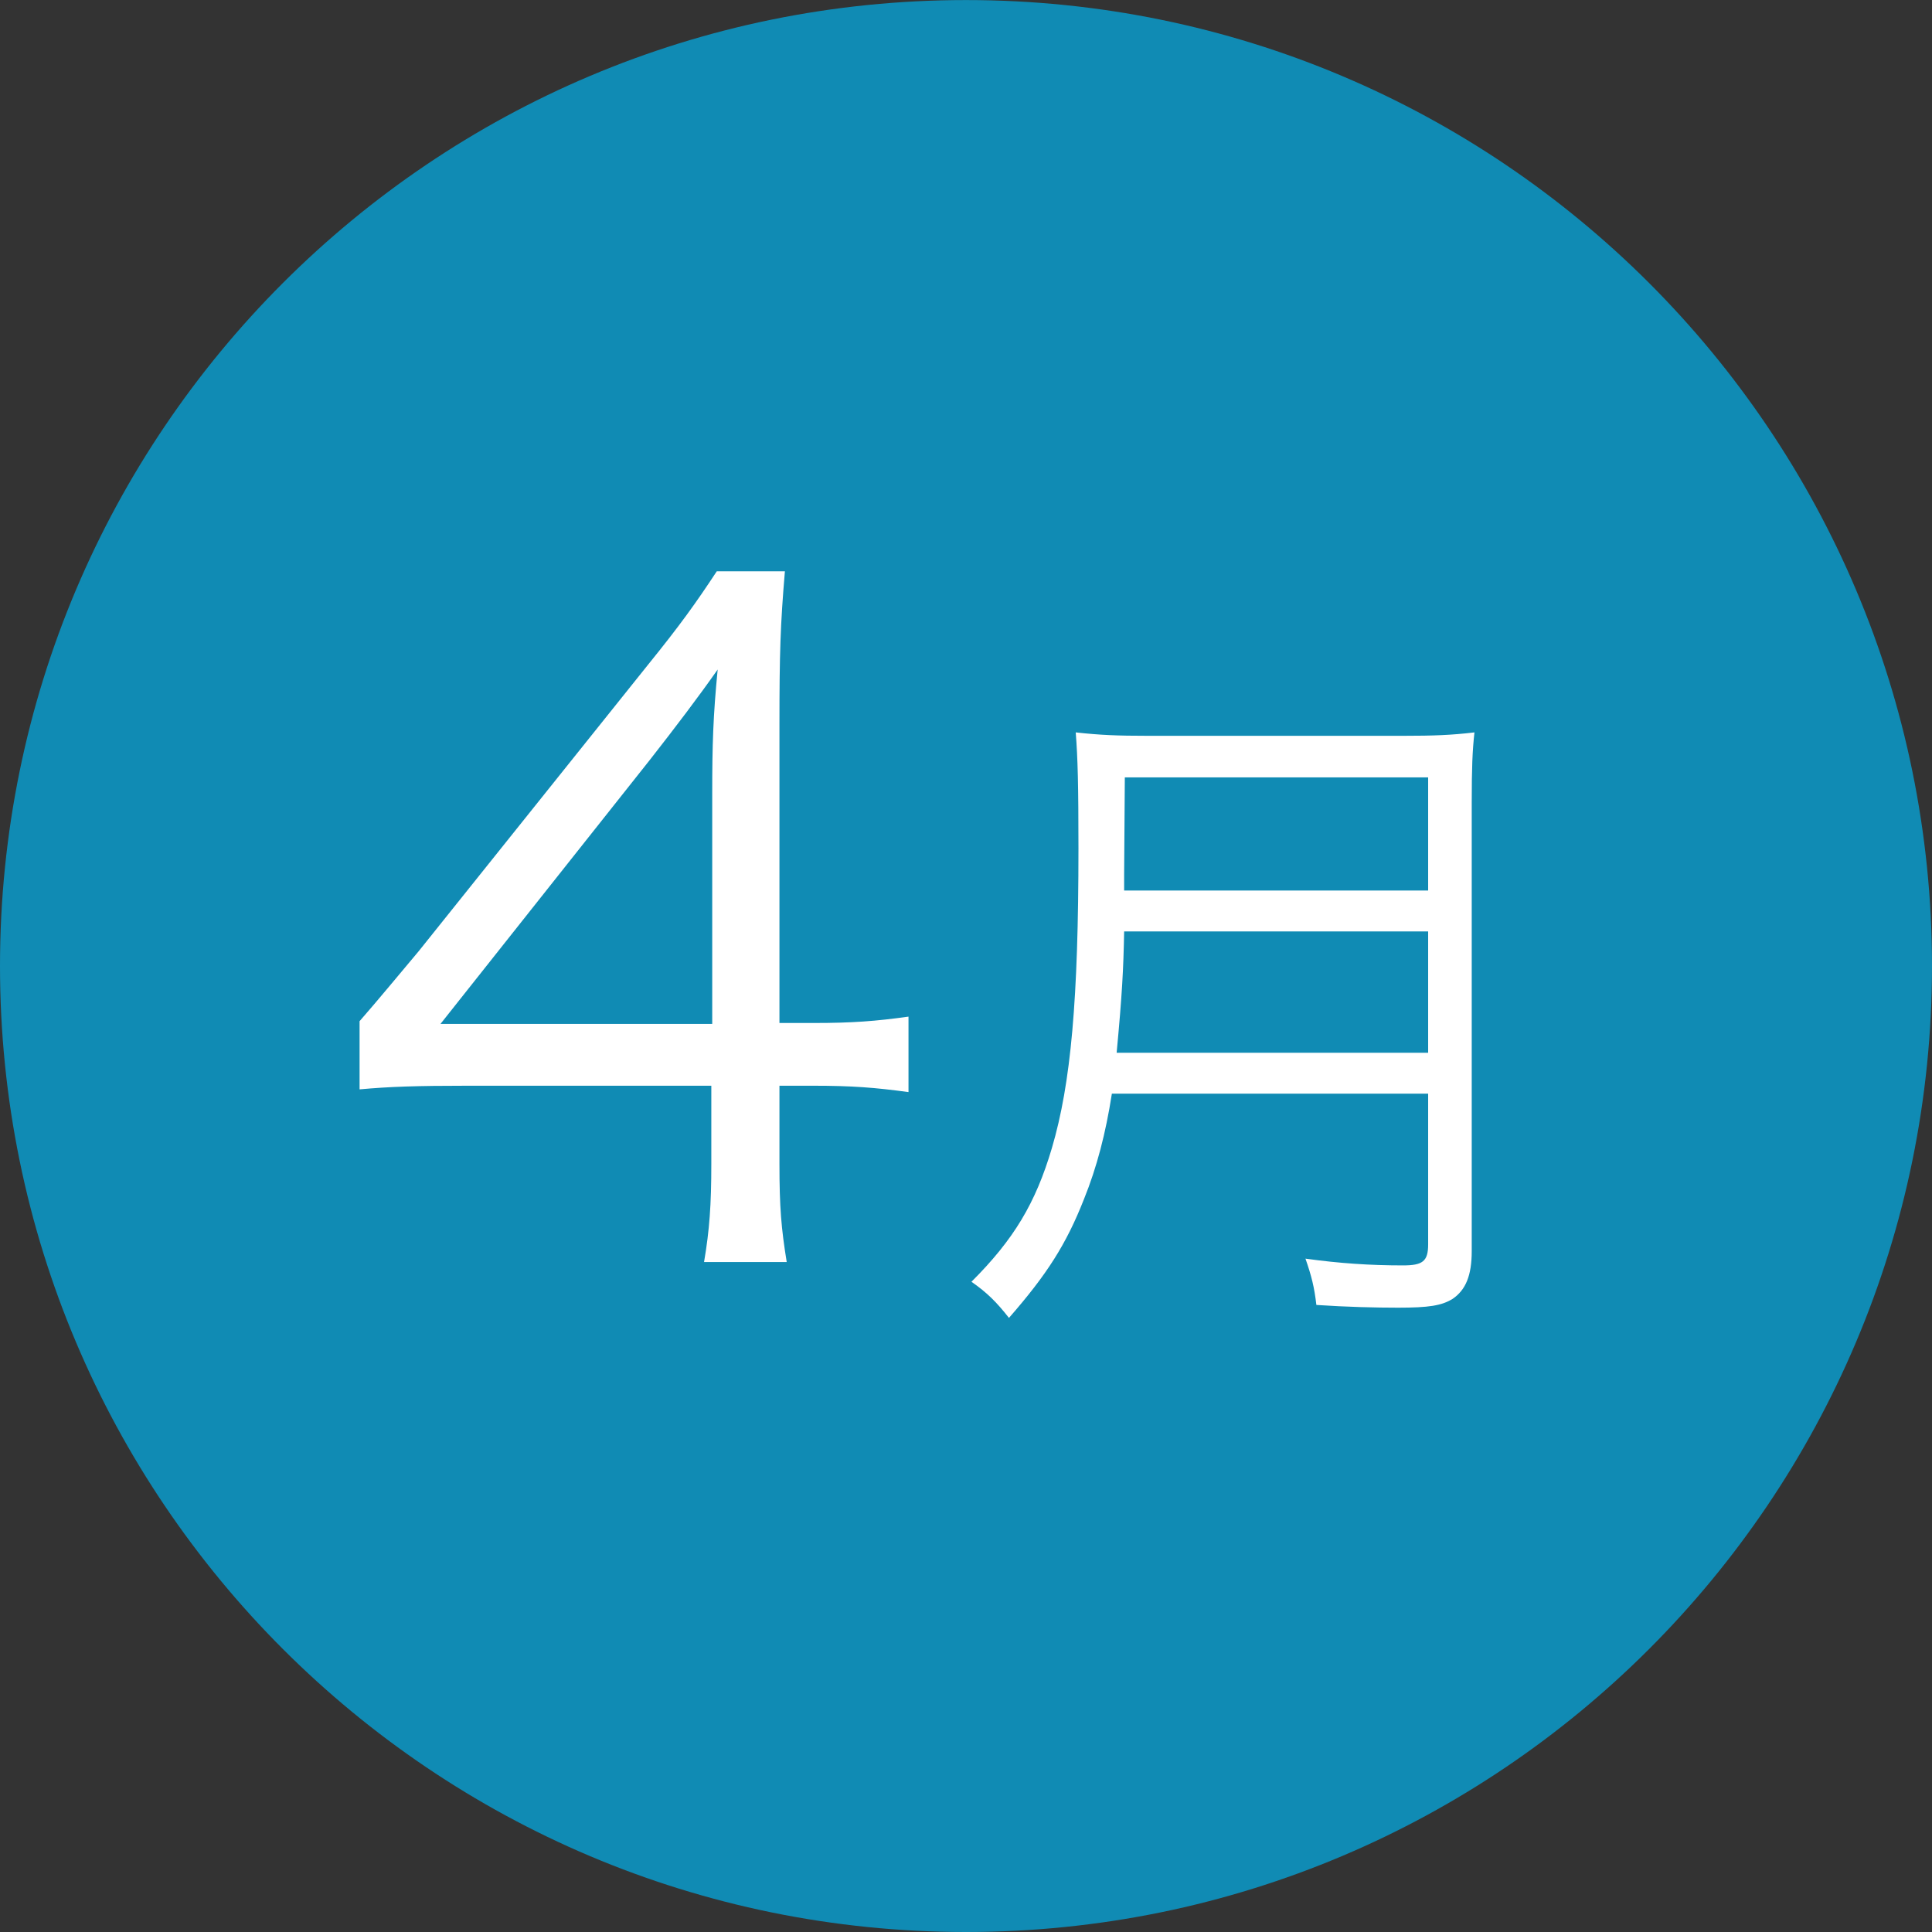 <svg
 xmlns="http://www.w3.org/2000/svg"
 xmlns:xlink="http://www.w3.org/1999/xlink"
 width="34px" height="34px">
<rect width="100%" height="100%" fill="#333333" stroke="none"/>
<path fill-rule="evenodd"  fill="rgb(16, 139, 180)"
 d="M17.000,0.001 C26.389,0.001 34.000,7.611 34.000,17.000 C34.000,26.389 26.389,34.000 17.000,34.000 C7.611,34.000 0.000,26.389 0.000,17.000 C0.000,7.611 7.611,0.001 17.000,0.001 Z"/>
<path fill-rule="evenodd"  fill="rgb(255, 255, 255)"
 d="M25.900,14.125 L25.900,22.018 C25.900,22.449 25.793,22.701 25.565,22.857 C25.373,22.977 25.145,23.013 24.605,23.013 C24.209,23.013 23.705,23.001 23.166,22.965 C23.130,22.653 23.082,22.461 22.974,22.150 C23.573,22.233 24.113,22.269 24.689,22.269 C25.037,22.269 25.133,22.198 25.133,21.898 L25.133,19.247 L19.567,19.247 C19.459,19.942 19.303,20.542 19.075,21.106 C18.763,21.898 18.427,22.425 17.756,23.193 C17.540,22.917 17.372,22.749 17.096,22.557 C17.840,21.814 18.223,21.178 18.511,20.206 C18.847,19.067 18.979,17.591 18.979,14.928 C18.979,13.825 18.967,13.345 18.931,12.889 C19.363,12.937 19.675,12.949 20.191,12.949 L24.701,12.949 C25.229,12.949 25.541,12.937 25.948,12.889 C25.912,13.213 25.900,13.513 25.900,14.125 ZM25.133,13.681 L19.795,13.681 L19.783,15.384 L19.783,15.672 L25.133,15.672 L25.133,13.681 ZM25.133,16.392 L19.783,16.392 C19.771,17.051 19.747,17.507 19.651,18.527 L25.133,18.527 L25.133,16.392 ZM13.717,19.107 L13.717,20.482 C13.717,21.250 13.749,21.618 13.845,22.210 L12.390,22.210 C12.486,21.650 12.518,21.202 12.518,20.482 L12.518,19.107 L8.231,19.107 C7.336,19.107 6.856,19.123 6.328,19.171 L6.328,17.971 C6.664,17.587 7.032,17.139 7.368,16.740 L11.414,11.686 C11.958,11.014 12.246,10.614 12.614,10.054 L13.813,10.054 C13.733,10.998 13.717,11.494 13.717,12.757 L13.717,18.003 L14.325,18.003 C14.997,18.003 15.413,17.971 15.988,17.891 L15.988,19.219 C15.397,19.139 14.997,19.107 14.309,19.107 L13.717,19.107 ZM11.430,13.381 L7.752,18.019 L12.534,18.019 L12.534,13.957 C12.534,13.109 12.550,12.597 12.630,11.782 C12.294,12.261 11.894,12.789 11.430,13.381 Z"/>
</svg>
